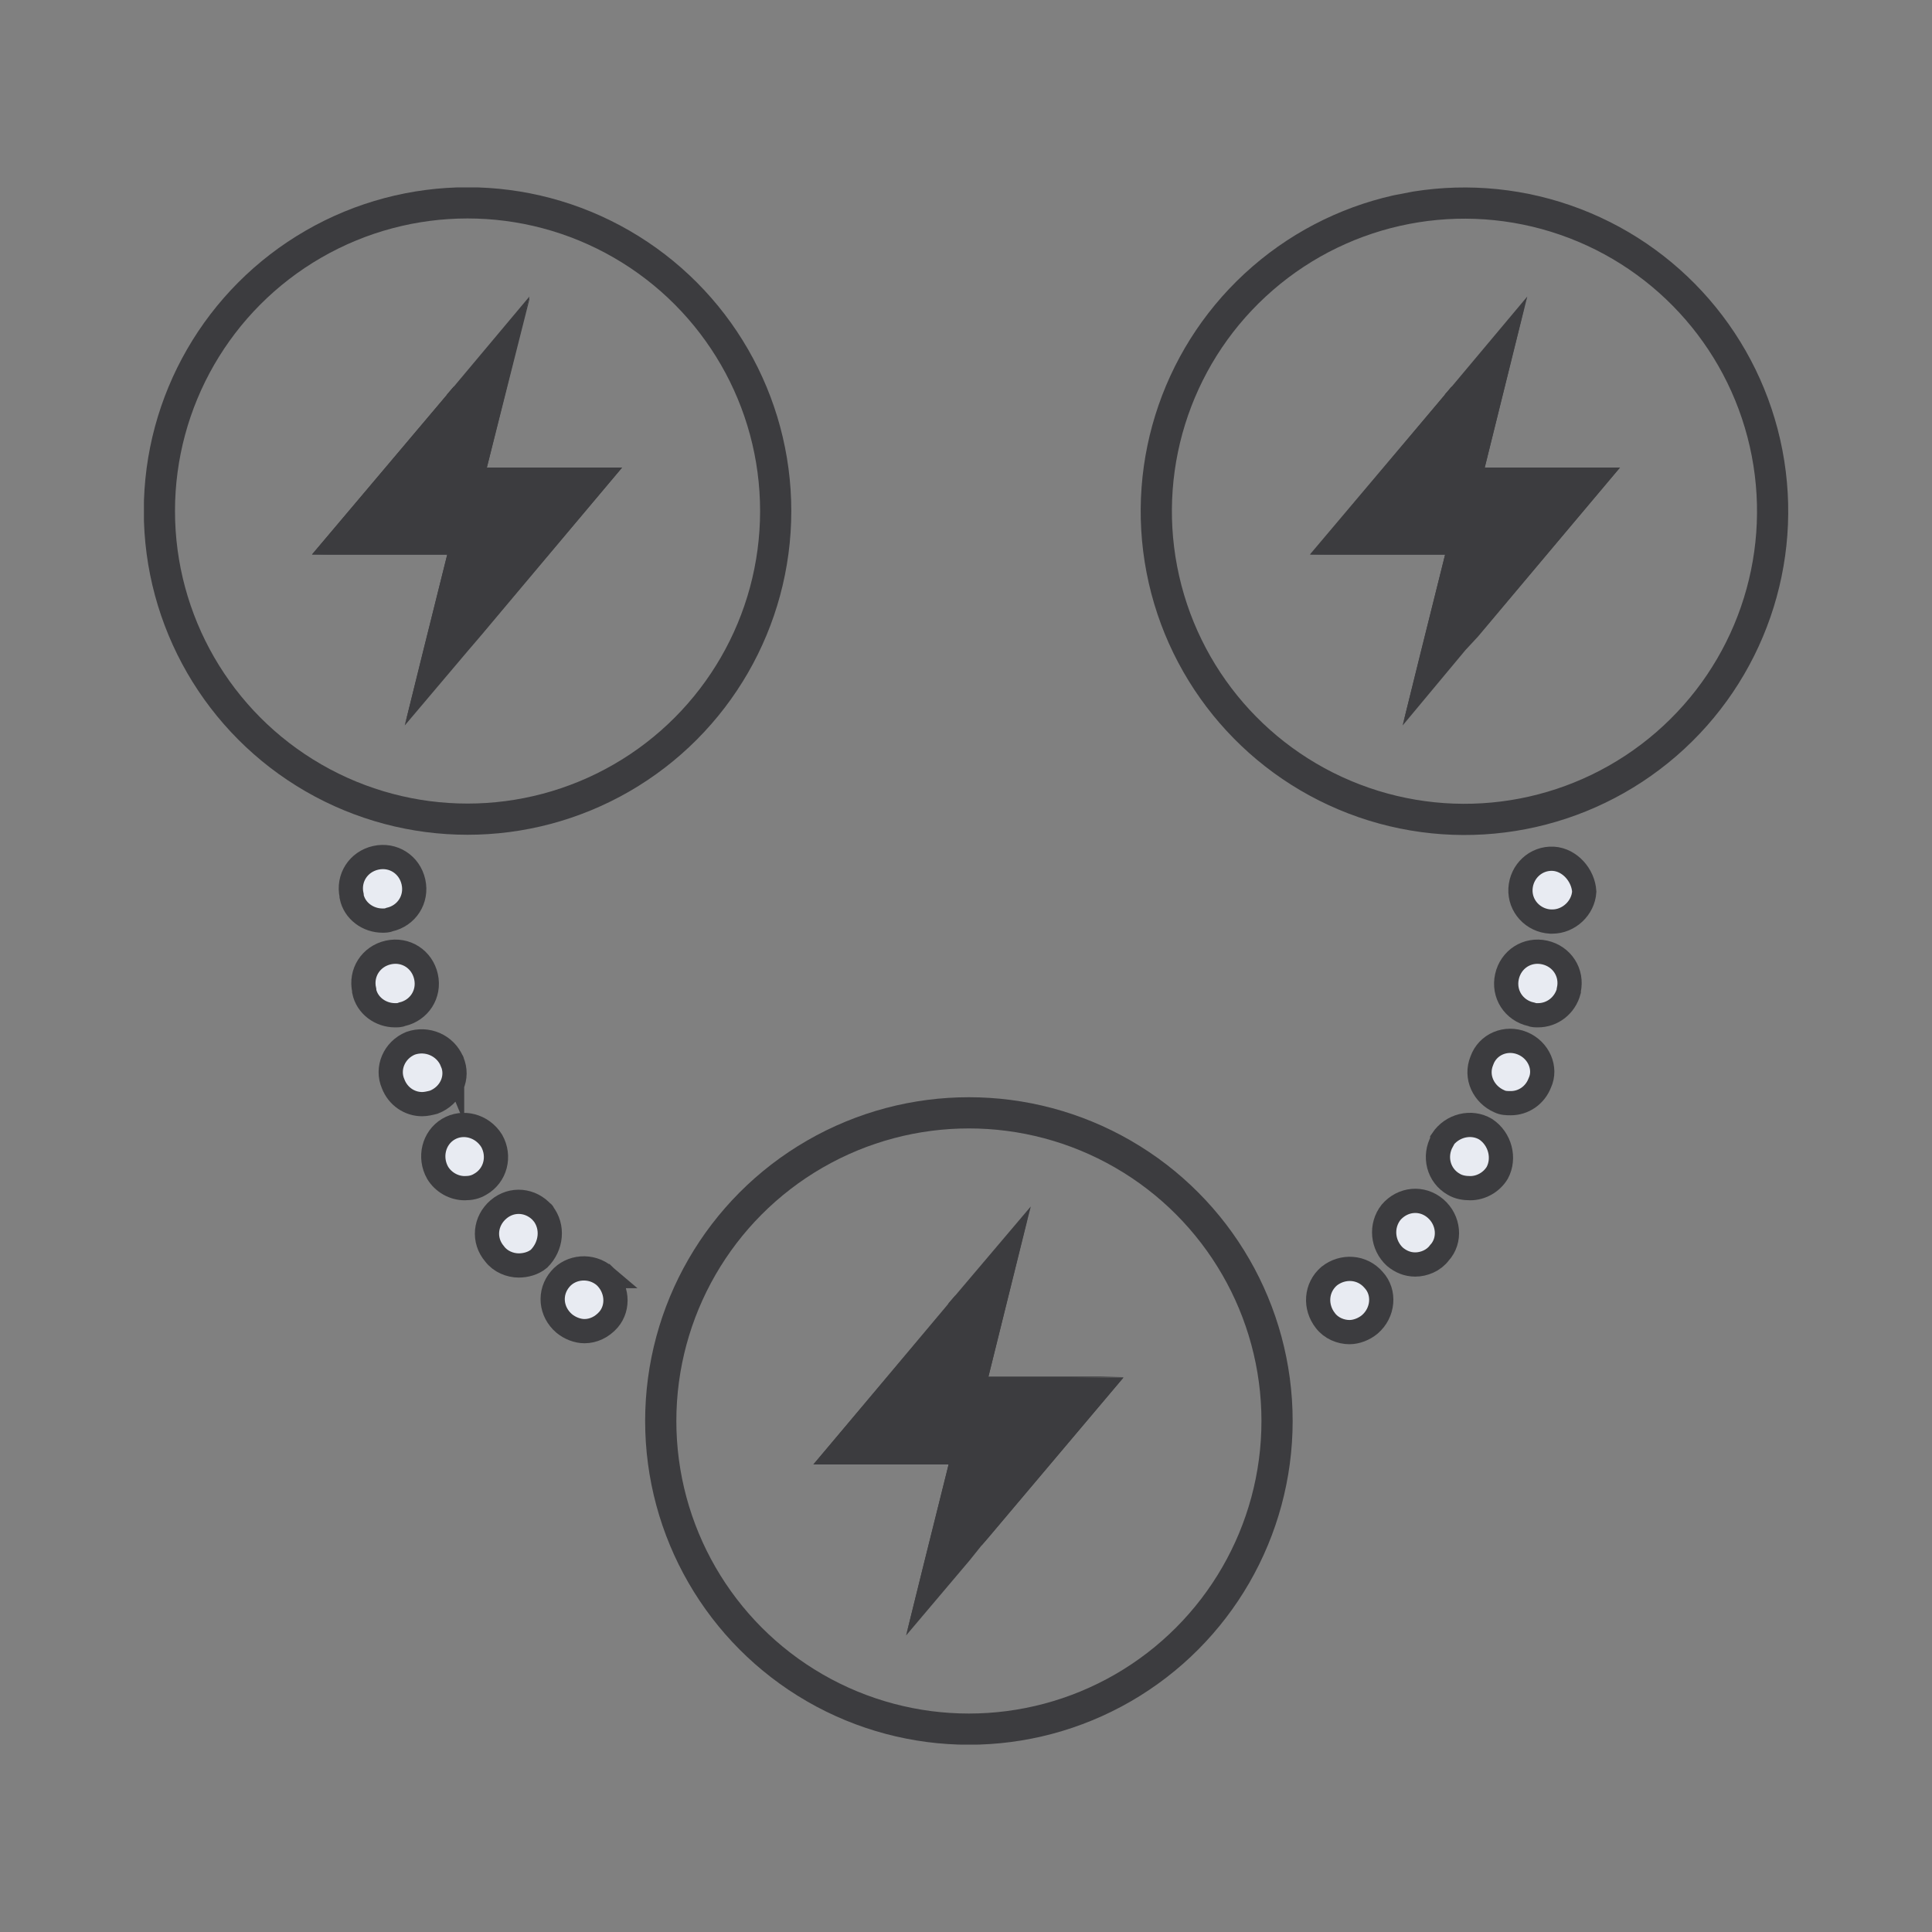 <?xml version="1.0" encoding="utf-8"?>
<!-- Generator: Adobe Illustrator 24.0.0, SVG Export Plug-In . SVG Version: 6.00 Build 0)  -->
<svg xmlns:xlink="http://www.w3.org/1999/xlink" version="1.1" xmlns="http://www.w3.org/2000/svg" x="0px" y="0px"
	 viewBox="0 0 200 200" style="enable-background:new 0 0 200 200;" xml:space="preserve">
<rect x="0" y="0" width="200" height="200" fill="#808080" stroke="none"/>
<style type="text/css">
	.st0{display:none;}
	.st1{display:inline;}
	.st2{clip-path:url(#SVGID_2_);fill:none;stroke:#3C3C3F;stroke-width:3.23;}
	.st3{clip-path:url(#SVGID_4_);fill:#E8EBF2;}
	.st4{clip-path:url(#SVGID_4_);fill:none;stroke:#3C3C3F;stroke-width:2.508;stroke-miterlimit:10;}
	.st5{clip-path:url(#SVGID_4_);fill:none;stroke:#3C3C3F;stroke-width:3.23;}
	.st6{fill:#3C3C3F;}
	.st7{clip-path:url(#SVGID_6_);fill:#3C3C3F;}
	.st8{clip-path:url(#SVGID_8_);fill:#3C3C3F;}
	.st9{clip-path:url(#SVGID_10_);fill:#3C3C3F;}
	.st10{clip-path:url(#SVGID_12_);fill:#3C3C3F;}
	.st11{clip-path:url(#SVGID_14_);fill:#3C3C3F;}
	.st12{clip-path:url(#SVGID_16_);fill:#3C3C3F;}
	.st13{clip-path:url(#SVGID_18_);fill:none;stroke:#3C3C3F;stroke-width:3.23;stroke-miterlimit:10;}
	.st14{clip-path:url(#SVGID_20_);fill:none;stroke:#3C3C3F;stroke-width:3.23;}
	.st15{clip-path:url(#SVGID_20_);fill:none;stroke:#3C3C3F;stroke-width:3.23;stroke-linecap:round;}
	.st16{fill:none;stroke:#3C3C3F;stroke-width:3.23;stroke-linecap:round;}
	.st17{clip-path:url(#SVGID_22_);}
	.st18{clip-path:url(#SVGID_24_);}
	.st19{opacity:0.2;clip-path:url(#SVGID_24_);}
	.st20{clip-path:url(#SVGID_26_);fill:none;stroke:#3C3C3F;stroke-width:3.23;}
	.st21{clip-path:url(#SVGID_28_);fill:none;stroke:#3C3C3F;stroke-width:3.23;stroke-miterlimit:10;}
</style>
	<g id="multiple_luminaires" class="st0">
	<g class="st1">
		<defs>
			<rect id="SVGID_1_" x="11.3" y="11.3" width="177.3" height="177.3"/>
		</defs>
		<clipPath id="SVGID_2_">
			<use xlink:href="#SVGID_1_" style="overflow:visible;"/>
		</clipPath>

		<rect x="46.1" y="4.4" transform="matrix(0.707 -0.707 0.707 0.707 -22.084 53.316)" class="st2"
			  width="14.4" height="97.9"/>

		<rect x="139.5" y="97.7" transform="matrix(0.707 -0.707 0.707 0.707 -60.758 146.684)" class="st2"
			  width="14.4" height="97.9"/>

		<rect x="97.7" y="46.1" transform="matrix(0.707 -0.707 0.707 0.707 5.263 119.338)" class="st2"
			  width="97.9" height="14.4"/>

		<rect x="4.4" y="139.5" transform="matrix(0.707 -0.707 0.707 0.707 -88.106 80.663)" class="st2" width="97.9"
			  height="14.4"/>
	</g>
</g>
	<g id="selectable_wattages">
	<g>
		<g>
			<defs>
				<rect id="SVGID_3_" x="14.9" y="19.4" width="170.3" height="161.2"/>
			</defs>
			<clipPath id="SVGID_4_">
				<use xlink:href="#SVGID_3_" style="overflow:visible;"/>
			</clipPath>
			<path class="st3" d="M62.6,132.1C62.5,132.1,62.5,132.1,62.6,132.1c-1.4-1.2-3.5-1-4.6,0.3c-1.2,1.4-1,3.4,0.4,4.6c0,0,0,0,0,0
				c0.6,0.5,1.4,0.8,2.1,0.8c0.9,0,1.8-0.4,2.5-1.2C64.1,135.3,63.9,133.3,62.6,132.1"/>
			<path class="st4" d="M62.6,132.1C62.5,132.1,62.5,132.1,62.6,132.1c-1.4-1.2-3.5-1-4.6,0.3c-1.2,1.4-1,3.4,0.4,4.6c0,0,0,0,0,0
				c0.6,0.5,1.4,0.8,2.1,0.8c0.9,0,1.8-0.4,2.5-1.2C64.1,135.3,63.9,133.3,62.6,132.1z"/>
			<path class="st3" d="M56.2,125.6C56.2,125.6,56.2,125.5,56.2,125.6c-1.2-1.4-3.2-1.6-4.6-0.4c-1.4,1.2-1.6,3.2-0.4,4.6l0,0
				c0.6,0.8,1.6,1.2,2.5,1.2c0.7,0,1.5-0.2,2.1-0.7C57.1,129,57.3,127,56.2,125.6"/>
			<path class="st4" d="M56.2,125.6C56.2,125.6,56.2,125.5,56.2,125.6c-1.2-1.4-3.2-1.6-4.6-0.4c-1.4,1.2-1.6,3.2-0.4,4.6l0,0
				c0.6,0.8,1.6,1.2,2.5,1.2c0.7,0,1.5-0.2,2.1-0.7C57.1,129,57.3,127,56.2,125.6z"/>
			<path class="st3" d="M50.9,118.1C50.9,118.1,50.9,118.1,50.9,118.1c-1-1.6-3-2.1-4.5-1.2c-1.5,0.9-2,2.9-1.1,4.5l0,0
				c0.6,1,1.7,1.6,2.8,1.6c0.6,0,1.1-0.1,1.6-0.4C51.3,121.7,51.8,119.7,50.9,118.1"/>
			<path class="st4" d="M50.9,118.1C50.9,118.1,50.9,118.1,50.9,118.1c-1-1.6-3-2.1-4.5-1.2c-1.5,0.9-2,2.9-1.1,4.5l0,0
				c0.6,1,1.7,1.6,2.8,1.6c0.6,0,1.1-0.1,1.6-0.4C51.3,121.7,51.8,119.7,50.9,118.1z"/>
			<path class="st3" d="M44.1,101.1c-0.4-1.8-2.1-2.9-3.9-2.5c-1.8,0.4-2.9,2.1-2.5,3.9c0,0,0,0.1,0,0.1c0.3,1.5,1.7,2.5,3.2,2.5
				c0.2,0,0.5,0,0.7-0.1C43.4,104.6,44.5,102.9,44.1,101.1"/>
			<path class="st4" d="M44.1,101.1c-0.4-1.8-2.1-2.9-3.9-2.5c-1.8,0.4-2.9,2.1-2.5,3.9c0,0,0,0.1,0,0.1c0.3,1.5,1.7,2.5,3.2,2.5
				c0.2,0,0.5,0,0.7-0.1C43.4,104.6,44.5,102.9,44.1,101.1z"/>
			<path class="st3" d="M46.8,109.9C46.8,109.9,46.8,109.8,46.8,109.9c-0.7-1.7-2.6-2.5-4.3-1.9c-1.7,0.7-2.5,2.6-1.8,4.2l0,0
				c0.5,1.3,1.7,2.1,3,2.1c0.4,0,0.8-0.1,1.2-0.2C46.7,113.4,47.5,111.5,46.8,109.9"/>
			<path class="st4" d="M46.8,109.9C46.8,109.9,46.8,109.8,46.8,109.9c-0.7-1.7-2.6-2.5-4.3-1.9c-1.7,0.7-2.5,2.6-1.8,4.2l0,0
				c0.5,1.3,1.7,2.1,3,2.1c0.4,0,0.8-0.1,1.2-0.2C46.7,113.4,47.5,111.5,46.8,109.9z"/>
			<path class="st3" d="M142.2,132.5c-1.2-1.4-3.2-1.5-4.6-0.4c0,0,0,0,0,0c-1.4,1.2-1.5,3.2-0.4,4.6c0.6,0.8,1.6,1.2,2.5,1.2
				c0.7,0,1.5-0.3,2.1-0.8c0,0,0,0,0,0C143.2,135.9,143.4,133.8,142.2,132.5"/>
			<path class="st4" d="M142.2,132.5c-1.2-1.4-3.2-1.5-4.6-0.4c0,0,0,0,0,0c-1.4,1.2-1.5,3.2-0.4,4.6c0.6,0.8,1.6,1.2,2.5,1.2
				c0.7,0,1.5-0.3,2.1-0.8c0,0,0,0,0,0C143.2,135.9,143.4,133.8,142.2,132.5z"/>
			<path class="st3" d="M157.6,108c-1.7-0.7-3.6,0.1-4.2,1.8c0,0,0,0,0,0c-0.7,1.7,0.2,3.5,1.8,4.2c0.4,0.2,0.8,0.2,1.2,0.2
				c1.3,0,2.5-0.8,3-2.1C160.1,110.6,159.3,108.7,157.6,108"/>
			<path class="st4" d="M157.6,108c-1.7-0.7-3.6,0.1-4.2,1.8c0,0,0,0,0,0c-0.7,1.7,0.2,3.5,1.8,4.2c0.4,0.2,0.8,0.2,1.2,0.2
				c1.3,0,2.5-0.8,3-2.1C160.1,110.6,159.3,108.7,157.6,108z"/>
			<path class="st3" d="M148.6,125.1c-1.4-1.2-3.4-1-4.6,0.4c0,0,0,0,0,0c-1.1,1.4-0.9,3.4,0.4,4.6c0.6,0.5,1.3,0.8,2.1,0.8
				c0.9,0,1.9-0.4,2.5-1.2C150.2,128.4,150,126.3,148.6,125.1"/>
			<path class="st4" d="M148.6,125.1c-1.4-1.2-3.4-1-4.6,0.4c0,0,0,0,0,0c-1.1,1.4-0.9,3.4,0.4,4.6c0.6,0.5,1.3,0.8,2.1,0.8
				c0.9,0,1.9-0.4,2.5-1.2C150.2,128.4,150,126.3,148.6,125.1z"/>
			<path class="st3" d="M159.9,98.6c-1.8-0.4-3.5,0.7-3.9,2.5l0,0c-0.4,1.8,0.7,3.5,2.5,3.9c0.2,0.1,0.5,0.1,0.7,0.1
				c1.5,0,2.8-1,3.2-2.5c0,0,0-0.1,0-0.1C162.8,100.7,161.7,99,159.9,98.6"/>
			<path class="st4" d="M159.9,98.6c-1.8-0.4-3.5,0.7-3.9,2.5l0,0c-0.4,1.8,0.7,3.5,2.5,3.9c0.2,0.1,0.5,0.1,0.7,0.1
				c1.5,0,2.8-1,3.2-2.5c0,0,0-0.1,0-0.1C162.8,100.7,161.7,99,159.9,98.6z"/>
			<path class="st3" d="M153.8,116.9c-1.5-0.9-3.5-0.4-4.5,1.1c0,0,0,0.1,0,0.1c-0.9,1.6-0.4,3.6,1.2,4.5c0.5,0.3,1.1,0.4,1.7,0.4
				c1.1,0,2.2-0.6,2.8-1.6C155.8,119.9,155.3,117.9,153.8,116.9"/>
			<path class="st4" d="M153.8,116.9c-1.5-0.9-3.5-0.4-4.5,1.1c0,0,0,0.1,0,0.1c-0.9,1.6-0.4,3.6,1.2,4.5c0.5,0.3,1.1,0.4,1.7,0.4
				c1.1,0,2.2-0.6,2.8-1.6C155.8,119.9,155.3,117.9,153.8,116.9z"/>
			<path class="st3" d="M160.8,88.9c-1.8-0.1-3.3,1.3-3.4,3.1v0c-0.1,1.8,1.3,3.3,3.1,3.4c0.1,0,0.1,0,0.2,0c1.7,0,3.2-1.4,3.3-3.1
				C163.9,90.6,162.5,89,160.8,88.9"/>
			<path class="st4" d="M160.8,88.9c-1.8-0.1-3.3,1.3-3.4,3.1v0c-0.1,1.8,1.3,3.3,3.1,3.4c0.1,0,0.1,0,0.2,0c1.7,0,3.2-1.4,3.3-3.1
				C163.9,90.6,162.5,89,160.8,88.9z"/>
			<path class="st3" d="M42.8,91.3c-0.4-1.8-2.1-2.9-3.9-2.5c-1.8,0.4-2.9,2.1-2.5,3.9c0,0,0,0.1,0,0.1c0.3,1.5,1.7,2.5,3.2,2.5
				c0.2,0,0.5,0,0.7-0.1C42.1,94.8,43.2,93.1,42.8,91.3"/>
			<path class="st4" d="M42.8,91.3c-0.4-1.8-2.1-2.9-3.9-2.5c-1.8,0.4-2.9,2.1-2.5,3.9c0,0,0,0.1,0,0.1c0.3,1.5,1.7,2.5,3.2,2.5
				c0.2,0,0.5,0,0.7-0.1C42.1,94.8,43.2,93.1,42.8,91.3z"/>
			<circle class="st5" cx="48.4" cy="52.9" r="31.9"/>
			<circle class="st5" cx="100.3" cy="147.1" r="31.9"/>

			<ellipse transform="matrix(0.982 -0.189 0.189 0.982 -7.269 29.628)" class="st5" cx="151.6" cy="52.9"
					 rx="31.9" ry="31.9"/>
		</g>
		<polygon class="st6" points="64.4,48.4 49.7,65.9 48.5,67.3 41.9,75.1 43.8,67.4 46.3,57.4 32.3,57.4 47,40 54.8,30.7 50.4,48.4
					"/>
		<g>
			<defs>
				<rect id="SVGID_5_" x="14.9" y="19.4" width="170.3" height="161.2"/>
			</defs>
			<clipPath id="SVGID_6_">
				<use xlink:href="#SVGID_5_" style="overflow:visible;"/>
			</clipPath>
			<path class="st7" d="M64.4,48.4L50.4,65l-0.7,0.8l1-3.9c0.6-2.3-1.2-4.5-3.5-4.5H32.3L47,40l-1,3.9c-0.6,2.3,1.2,4.5,3.5,4.5
				H64.4z"/>
		</g>
		<path class="st6" d="M54.8,31l0.1-0.3L54.8,31z"/>
		<polygon class="st6" points="54.8,30.7 54.8,30.7 49.9,48.4 50.4,48.4 54.8,31 		"/>
		<path class="st6" d="M49.9,48.4h0.5H49.9z"/>
		<path class="st6" d="M46.2,57.8l0.1-0.4L46.2,57.8z"/>
		<polygon class="st6" points="47,57.4 46.3,57.4 46.2,57.8 41.9,75.1 		"/>
		<g>
			<defs>
				<rect id="SVGID_7_" x="14.9" y="19.4" width="170.3" height="161.2"/>
			</defs>
			<clipPath id="SVGID_8_">
				<use xlink:href="#SVGID_7_" style="overflow:visible;"/>
			</clipPath>
			<path class="st8" d="M47.6,57c0,0-0.1,0-0.1,0l-15.1,0.4h14.8c2.1,0,3.6,1.7,3.6,3.6c0,0.3,0,0.6-0.1,0.9l-1,3.9l0.7-0.8l1-2.5
				C52.4,59.8,50.4,57,47.6,57"/>
			<path class="st8"
				  d="M46.8,40.8l-0.8,3.1c-0.2,0.6-0.1,1.3,0,1.9c-0.2-0.6-0.2-1.2,0-1.9L46.8,40.8z M64.4,48.4L64.4,48.4"/>
			<path class="st8" d="M47,40l-0.7,0.8l-1,2.5c-1,2.7,1,5.5,3.8,5.5c0,0,0.1,0,0.1,0l15.1-0.4H49.6c-1.7,0-3.1-1.2-3.5-2.7
				c-0.2-0.6-0.2-1.2,0-1.9l0.8-3.1L47,40z"/>
		</g>
		<polygon class="st6" points="167.7,48.4 153,65.9 151.7,67.3 145.2,75.1 147.1,67.4 149.6,57.4 135.6,57.4 150.3,40 158.1,30.7
			153.7,48.4 		"/>
		<g>
			<defs>
				<rect id="SVGID_9_" x="14.9" y="19.4" width="170.3" height="161.2"/>
			</defs>
			<clipPath id="SVGID_10_">
				<use xlink:href="#SVGID_9_" style="overflow:visible;"/>
			</clipPath>
			<path class="st9" d="M167.7,48.4l-14,16.6l-0.7,0.8l1-3.9c0.6-2.3-1.2-4.5-3.5-4.5h-14.8L150.3,40l-1,3.9
				c-0.6,2.3,1.2,4.5,3.5,4.5H167.7z"/>
		</g>
		<path class="st6" d="M158,31l0.1-0.3L158,31z"/>
		<polygon class="st6" points="158.1,30.7 158.1,30.7 153.1,48.4 153.7,48.4 158,31 		"/>
		<path class="st6" d="M153.1,48.4h0.5H153.1z"/>
		<path class="st6" d="M149.5,57.8l0.1-0.4L149.5,57.8z"/>
		<polygon class="st6" points="150.3,57.4 149.6,57.4 149.5,57.8 145.2,75.1 		"/>
		<g>
			<defs>
				<rect id="SVGID_11_" x="14.9" y="19.4" width="170.3" height="161.2"/>
			</defs>
			<clipPath id="SVGID_12_">
				<use xlink:href="#SVGID_11_" style="overflow:visible;"/>
			</clipPath>
			<path class="st10" d="M150.8,57c0,0-0.1,0-0.1,0l-15.1,0.4h14.8c2.1,0,3.6,1.7,3.6,3.6c0,0.3,0,0.6-0.1,0.9l-1,3.9l0.7-0.8l1-2.5
				C155.6,59.8,153.7,57,150.8,57"/>
			<path class="st10"
				  d="M150.1,40.8l-0.8,3.1c-0.2,0.6-0.1,1.3,0,1.9c-0.2-0.6-0.2-1.2,0-1.9L150.1,40.8z M167.7,48.4L167.7,48.4"
			/>
			<path class="st10" d="M150.3,40l-0.7,0.8l-1,2.5c-1,2.7,1,5.5,3.8,5.5c0,0,0.1,0,0.1,0l15.1-0.4h-14.8c-1.7,0-3.1-1.2-3.5-2.7
				c-0.2-0.6-0.2-1.2,0-1.9l0.8-3.1L150.3,40z"/>
		</g>
		<polygon class="st6" points="116.3,142.6 101.6,160 100.4,161.5 93.8,169.3 95.7,161.6 98.2,151.6 84.2,151.6 98.9,134.1
			106.7,124.9 102.3,142.6 		"/>
		<g>
			<defs>
				<rect id="SVGID_13_" x="14.9" y="19.4" width="170.3" height="161.2"/>
			</defs>
			<clipPath id="SVGID_14_">
				<use xlink:href="#SVGID_13_" style="overflow:visible;"/>
			</clipPath>
			<path class="st11" d="M116.3,142.6l-14,16.6l-0.7,0.8l1-3.9c0.6-2.3-1.2-4.5-3.5-4.5H84.2l14.7-17.4l-1,3.9
				c-0.6,2.3,1.2,4.5,3.5,4.5H116.3z"/>
		</g>
		<polygon class="st6" points="106.6,125.2 106.7,124.9 106.7,124.9 		"/>
		<polygon class="st6" points="106.7,124.9 106.7,124.9 101.8,142.6 102.3,142.6 106.6,125.2 		"/>
		<path class="st6" d="M101.8,142.6h0.5H101.8z"/>
		<path class="st6" d="M98.1,152l0.1-0.4L98.1,152z"/>
		<polygon class="st6" points="98.9,151.6 98.2,151.6 98.1,152 93.8,169.3 		"/>
		<g>
			<defs>
				<rect id="SVGID_15_" x="14.9" y="19.4" width="170.3" height="161.2"/>
			</defs>
			<clipPath id="SVGID_16_">
				<use xlink:href="#SVGID_15_" style="overflow:visible;"/>
			</clipPath>
			<path class="st12" d="M99.5,151.2c0,0-0.1,0-0.1,0l-15.1,0.4H99c2.1,0,3.6,1.7,3.6,3.6c0,0.3,0,0.6-0.1,0.9l-1,3.9l0.7-0.8l1-2.5
				C104.3,154,102.3,151.2,99.5,151.2"/>
			<path class="st12" d="M98.7,134.9l-0.8,3.1c-0.2,0.6-0.1,1.3,0,1.9c-0.2-0.6-0.2-1.2,0-1.9L98.7,134.9z M116.3,142.6L116.3,142.6
				"/>
			<path class="st12" d="M98.9,134.1l-0.7,0.8l-1,2.5c-1,2.7,1,5.5,3.8,5.5c0,0,0.1,0,0.1,0l15.1-0.4h-14.8c-1.7,0-3.1-1.2-3.5-2.7
				c-0.2-0.6-0.2-1.2,0-1.9l0.8-3.1L98.9,134.1z"/>
		</g>
	</g>
</g>
	<g id="one_gear_box" class="st0">
	<g class="st1">
		<defs>
			<rect id="SVGID_17_" x="31.1" y="31.8" width="137.8" height="136.4"/>
		</defs>
		<clipPath id="SVGID_18_">
			<use xlink:href="#SVGID_17_" style="overflow:visible;"/>
		</clipPath>
		<path class="st13" d="M93.1,166.2l1.6,0.1c3.7,0.3,7.5,0.3,11.2,0l1.6-0.1l-0.3-1.6c-0.9-5.4,2.6-10.6,7.9-11.8
			c5-1.1,10.1,1.7,11.8,6.4l0.6,1.5l1.4-0.7c3.4-1.6,6.6-3.5,9.7-5.6l1.3-0.9l-1-1.2c-3.5-4.2-3.1-10.5,1-14.2
			c3.7-3.4,9.5-3.6,13.5-0.4l1.2,1l0.9-1.3c2.1-3.1,4-6.3,5.6-9.7l0.7-1.4l-1.5-0.6c-5.2-1.9-7.9-7.5-6.2-12.8
			c1.5-4.8,6.5-7.9,11.5-7l1.6,0.3l0.2-4.2 M167.2,104.2c0.1-2.4,0.2-6.4,0-9.1l-0.1-1.6l-1.6,0.3c-5.4,0.9-10.6-2.6-11.8-8
			c-1.1-5,1.7-10,6.5-11.8l1.5-0.6l-0.7-1.4c-1.6-3.4-3.5-6.6-5.6-9.7l-0.9-1.3l-1.2,1c-4.3,3.5-10.5,3.1-14.2-1
			c-3.4-3.8-3.5-9.6-0.3-13.5l1-1.2l-1.3-0.9c-3.1-2.1-6.3-4-9.7-5.6l-1.4-0.7l-0.6,1.5c-1.9,5.2-7.5,7.9-12.8,6.2
			c-4.8-1.6-7.9-6.5-7-11.5l0.3-1.6l-1.6-0.1c-3.7-0.3-7.5-0.3-11.2,0l-1.6,0.1l0.3,1.6c0.9,5.4-2.6,10.6-8,11.8
			c-5,1.1-10-1.7-11.8-6.4l-0.6-1.5l-1.4,0.7c-3.4,1.6-6.6,3.5-9.7,5.6l-1.3,0.9l1,1.2c3.5,4.3,3.1,10.5-1,14.2
			c-3.8,3.4-9.6,3.5-13.5,0.3l-1.2-1l-0.9,1.3c-2.1,3.1-4,6.3-5.6,9.7l-0.7,1.4l1.5,0.6c5.2,1.9,7.9,7.5,6.2,12.8
			c-1.6,4.8-6.5,7.9-11.5,7l-1.6-0.3l-0.1,1.6c-0.3,3.7-0.3,7.5,0,11.2l0.1,1.6l1.6-0.3c5.4-0.9,10.6,2.6,11.8,8
			c1.1,5-1.7,10-6.5,11.8l-1.5,0.6l0.7,1.4c1.6,3.4,3.5,6.6,5.6,9.7l0.9,1.3l1.2-1c4.3-3.5,10.5-3.1,14.2,1
			c3.4,3.8,3.5,9.6,0.3,13.5l-1,1.2l1.3,0.9c3.1,2.1,6.3,4,9.7,5.6l1.4,0.7l0.6-1.5c1.9-5.2,7.5-7.9,12.8-6.2
			c4.5,1.4,7.4,5.7,7.1,10.3l-0.2,2 M111.2,65.2C92,59,71.3,69.7,65.1,88.9c-3,9.3-2.2,19.3,2.3,28c4.5,8.7,12.1,15.2,21.4,18.2
			c3.7,1.2,7.5,1.8,11.3,1.8c5.8,0,11.5-1.4,16.7-4.1c8.7-4.5,15.2-12.1,18.2-21.4C141.2,92.1,130.5,71.4,111.2,65.2z"/>
	</g>
</g>
	<g id="reduce_costs" class="st0">
	<g class="st1">
		<g>
			<defs>
				<rect id="SVGID_19_" x="15.4" y="36.9" width="169.1" height="126.2"/>
			</defs>
			<clipPath id="SVGID_20_">
				<use xlink:href="#SVGID_19_" style="overflow:visible;"/>
			</clipPath>
			<rect x="17.1" y="69.6" class="st14" width="35.1" height="91.9"/>
			<rect x="60.7" y="110.1" class="st14" width="35.1" height="51.4"/>
			<rect x="104.2" y="96.3" class="st14" width="35.1" height="65.2"/>
			<rect x="147.8" y="127.8" class="st14" width="35.1" height="33.7"/>
			<polyline class="st15" points="35.4,38.5 77,75.1 130.1,58.6 167.9,91.9 			"/>
		</g>
		<polyline class="st16" points="166.4,77.2 167.9,91.9 153.1,92.3 		"/>
	</g>
</g>
	<g id="increase_flexibility" class="st0">
	<g class="st1">
		<g>
			<defs>
				<rect id="SVGID_21_" x="22.8" y="22.8" width="154.5" height="154.5"/>
			</defs>
			<clipPath id="SVGID_22_">
				<use xlink:href="#SVGID_21_" style="overflow:visible;"/>
			</clipPath>
			<g class="st17">
				<defs>
					<rect id="SVGID_23_" x="22.8" y="22.8" width="154.5" height="154.5"/>
				</defs>
				<clipPath id="SVGID_24_">
					<use xlink:href="#SVGID_23_" style="overflow:visible;"/>
				</clipPath>
				<g class="st18">
					<g>
						<path class="st16" d="M70.3,133.6c36.9,36.4,80,52.2,97.3,35.2c16.2-15.9,4.1-55.1-26.9-90.8"/>
						<g>
							<path class="st6" d="M74.4,154.8c0.7-0.2,1.1-0.9,1-1.6L70.8,134l19.4,4c0.7,0.1,1.4-0.3,1.5-1c0.1-0.7-0.3-1.4-1-1.5
								L69.3,131c-0.4-0.1-0.9,0-1.2,0.4c-0.3,0.3-0.4,0.8-0.3,1.2l5,21.2c0.1,0.2,0.2,0.5,0.4,0.6
								C73.5,154.7,73.9,154.9,74.4,154.8z"/>
						</g>
					</g>
				</g>
				<g class="st18">
					<g>
						<path class="st16" d="M66.4,70c-36.4,36.9-52.2,80-35.2,97.3c15.9,16.2,55.1,4.1,90.8-26.9"/>
						<g>
							<path class="st6" d="M45.2,74.1c0.2,0.7,0.9,1.1,1.6,1L66,70.5l-4,19.4c-0.1,0.7,0.3,1.4,1,1.5c0.7,0.1,1.4-0.3,1.5-1L69,69
								c0.1-0.4,0-0.9-0.4-1.2c-0.3-0.3-0.8-0.4-1.2-0.3l-21.2,5c-0.2,0.1-0.5,0.2-0.6,0.4C45.3,73.2,45.1,73.6,45.2,74.1z"/>
						</g>
					</g>
				</g>
				<g class="st18">
					<g>
						<path class="st16" d="M129.8,66.4C93,30,49.8,14.2,32.5,31.2C16,47.5,28.9,87.8,61.2,124"/>
						<g>
							<path class="st6" d="M125.8,45.2c-0.7,0.2-1.1,0.9-1,1.6l4.6,19.2L110,62c-0.7-0.1-1.4,0.3-1.5,1c-0.1,0.7,0.3,1.4,1,1.5
								l21.3,4.4c0.4,0.1,0.9,0,1.2-0.4c0.3-0.3,0.4-0.8,0.3-1.2l-5-21.2c-0.1-0.2-0.2-0.5-0.4-0.6
								C126.6,45.3,126.2,45.1,125.8,45.2z"/>
						</g>
					</g>
				</g>
				<g class="st18">
					<g>
						<path class="st16" d="M133.6,129.5c36.4-36.9,52.2-80,35.2-97.3c-16.2-16.5-56.5-3.6-92.8,28.7"/>
						<g>
							<path class="st6" d="M154.8,125.4c-0.2-0.7-0.9-1.1-1.6-1l-19.2,4.6l4-19.4c0.1-0.7-0.3-1.4-1-1.5c-0.7-0.1-1.4,0.3-1.5,1
								l-4.4,21.3c-0.1,0.4,0,0.9,0.4,1.2c0.3,0.3,0.8,0.4,1.2,0.3l21.2-5c0.2-0.1,0.5-0.2,0.6-0.4
								C154.7,126.3,154.9,125.9,154.8,125.4z"/>
						</g>
					</g>
				</g>
				<g class="st19">
					<g>
						<defs>
							<rect id="SVGID_25_" x="1.7" y="-8.9" width="206" height="208"/>
						</defs>
						<clipPath id="SVGID_26_">
							<use xlink:href="#SVGID_25_" style="overflow:visible;"/>
						</clipPath>
						<path class="st20" d="M73.7,125.2c28.8,29.6,63.7,42.4,77.8,28.7c14.1-13.8,2.2-48.9-26.6-78.5C96.1,45.8,61.3,32.9,47.1,46.7
							C33,60.5,44.9,95.6,73.7,125.2z"/>
					</g>
				</g>
			</g>
		</g>
	</g>
</g>
	<g id="emergency_option" class="st0">
	<g class="st1">
		<defs>
			<rect id="SVGID_27_" x="28.1" y="23.2" width="143.9" height="153.7"/>
		</defs>
		<clipPath id="SVGID_28_">
			<use xlink:href="#SVGID_27_" style="overflow:visible;"/>
		</clipPath>
		<path class="st21" d="M117.4,107.4l8-9.8l21.2,18.4l9.6-11.1l-21.4-18.6L145,74V58c2.3,1.1,4.9,2.2,7.6,2.2
			c9.8,0,17.7-7.9,17.7-17.7s-7.9-17.7-17.7-17.7c-9.8,0-17.7,7.9-17.7,17.7c0,2.1,0.3,4.1,0.9,6H90.2L62.7,81.7l11.2,10L95,66.2
			l14.5,0l-42.2,50.6l-37.6,0v17.5l65.1-0.1l12.2-14.5l24.1,20.8v34.7h16v-43L117.4,107.4z"/>
	</g>
</g>
</svg>
